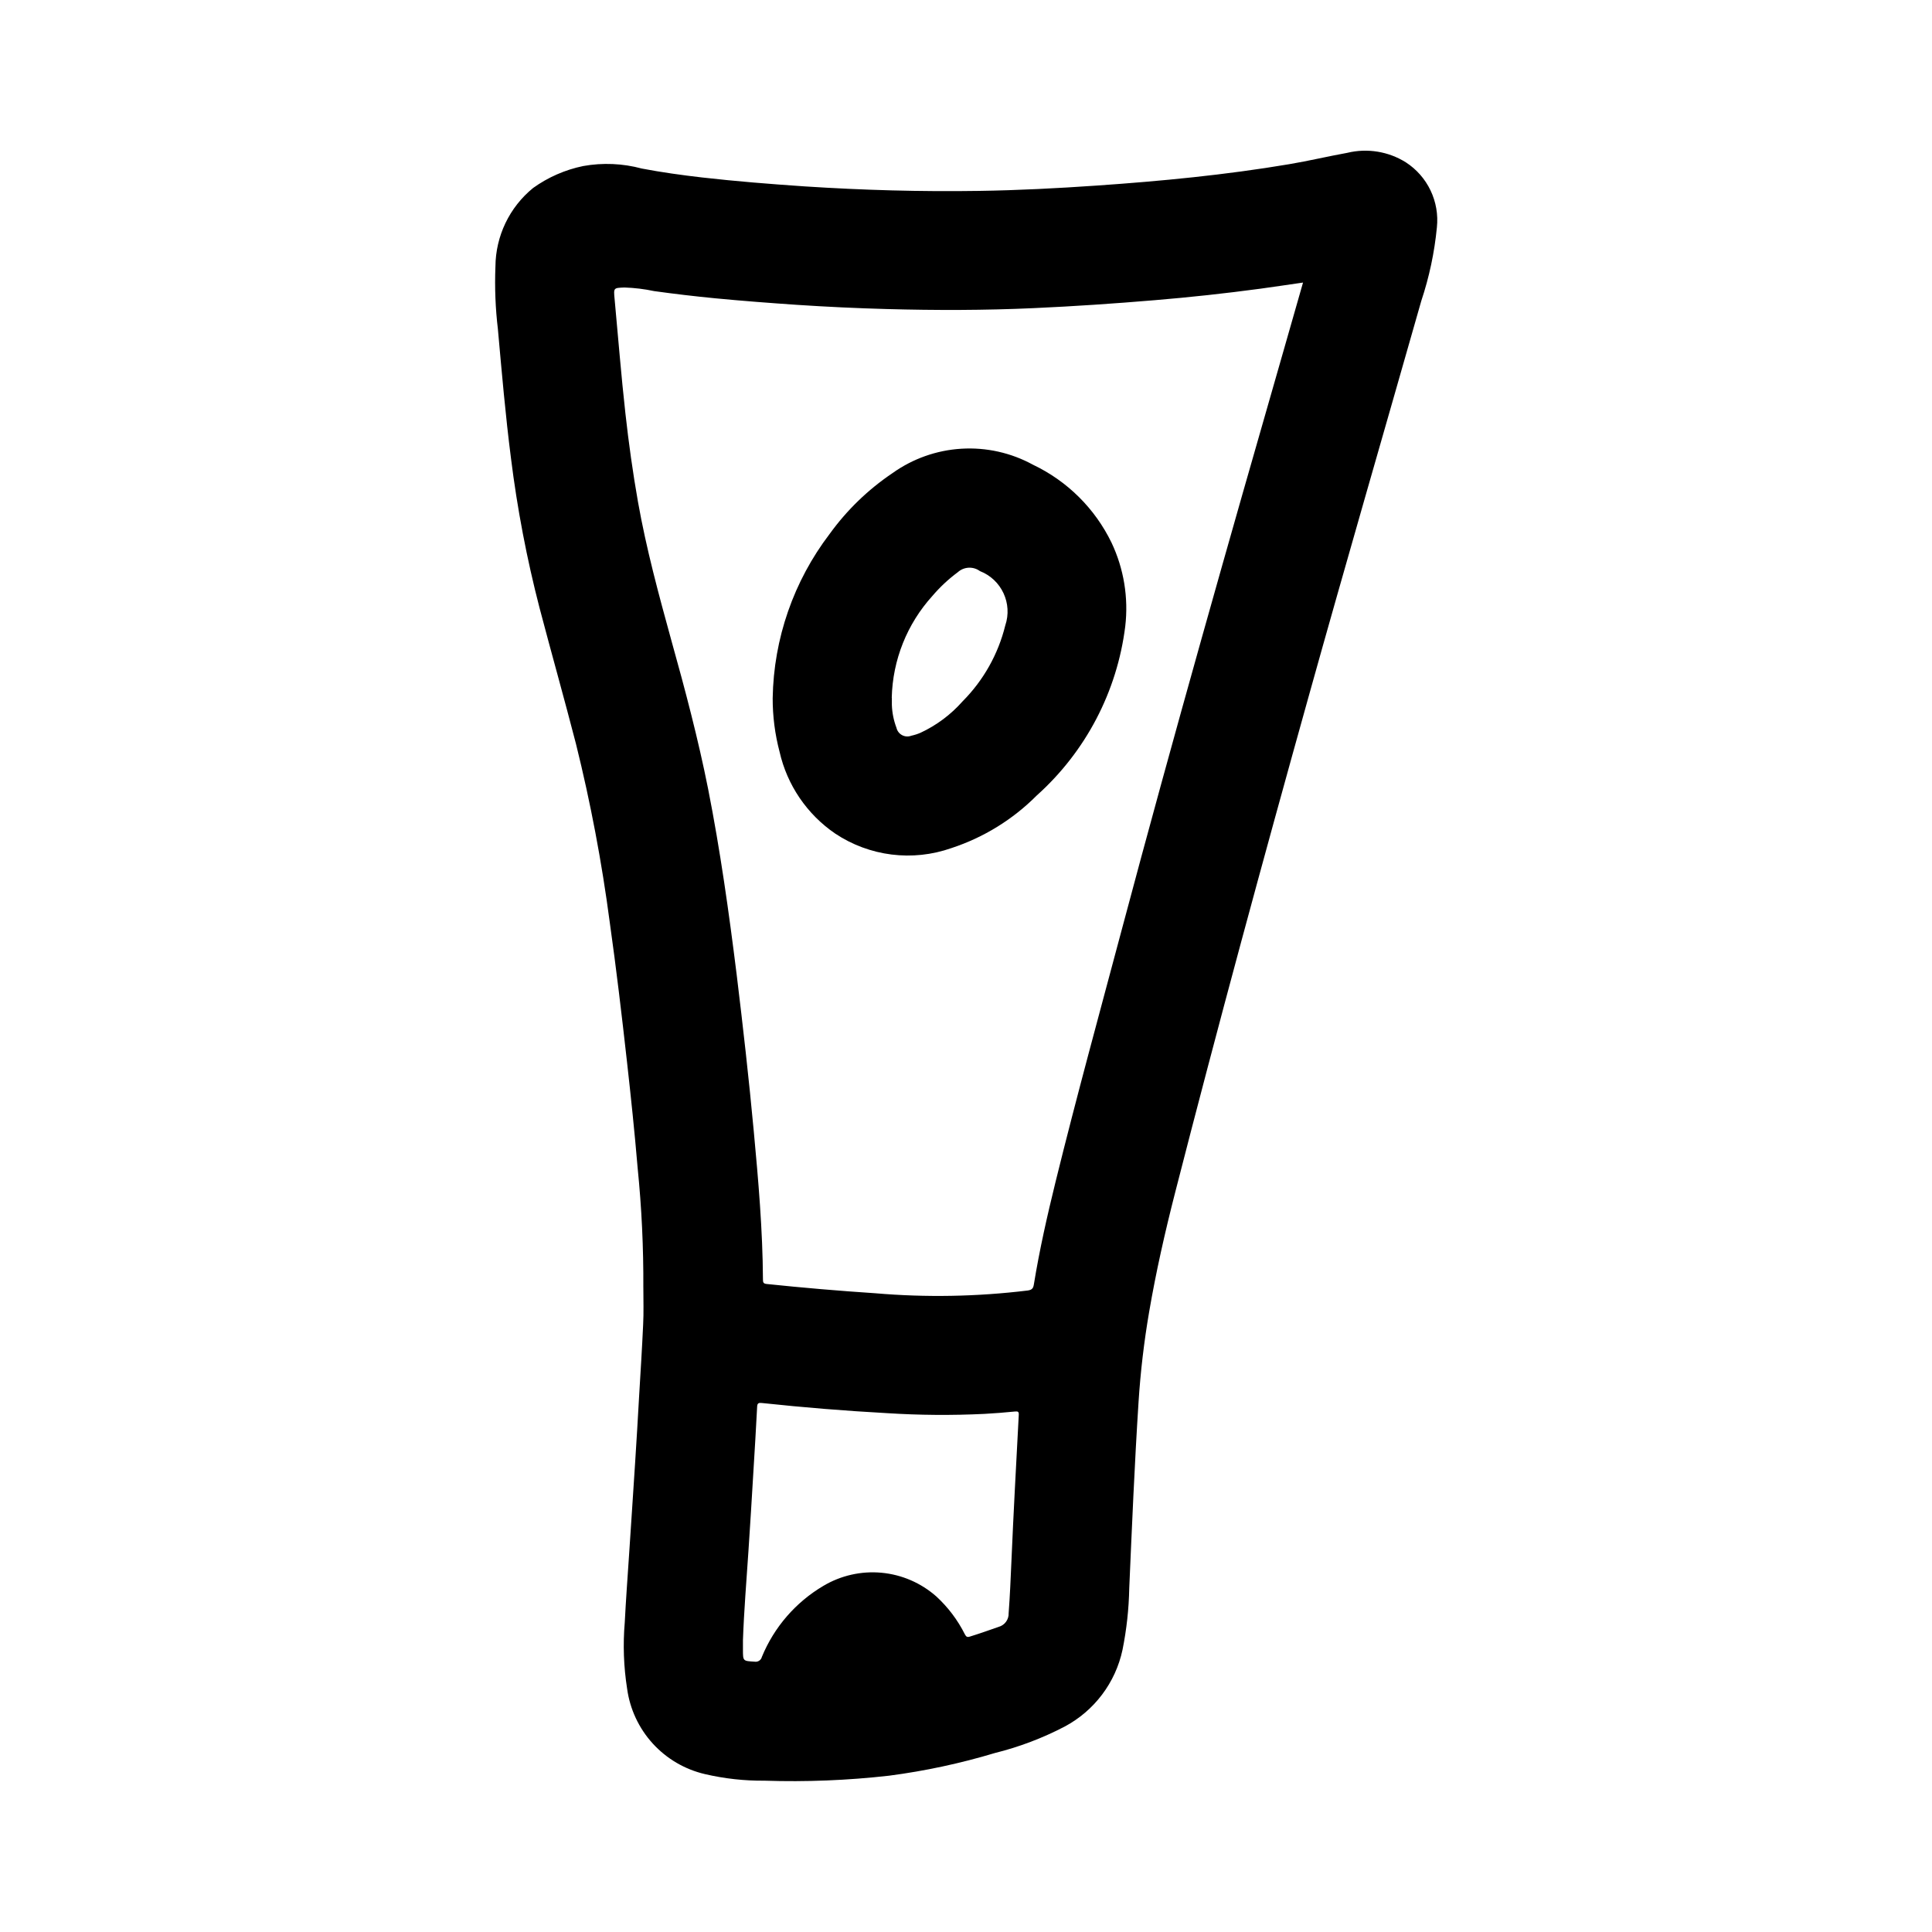 <?xml version="1.0" encoding="UTF-8"?>
<!-- Uploaded to: SVG Repo, www.svgrepo.com, Generator: SVG Repo Mixer Tools -->
<svg fill="#000000" width="800px" height="800px" version="1.1" viewBox="144 144 512 512" xmlns="http://www.w3.org/2000/svg">
 <g>
  <path d="m314.49 485.26c0.059-10.617-0.445-21.227-1.512-31.789-0.789-9.391-1.777-18.766-2.824-28.125-1.379-12.336-2.832-24.656-4.566-36.945-2.094-15.91-5.082-31.695-8.949-47.27-3.109-12.043-6.496-24.016-9.66-36.047-3.375-13.043-5.902-26.289-7.566-39.66-1.457-11.344-2.434-22.727-3.457-34.109h0.004c-0.668-5.535-0.887-11.117-0.664-16.688 0.059-8.082 3.719-15.711 9.984-20.812 3.965-2.848 8.488-4.824 13.27-5.812 5.168-0.93 10.473-0.703 15.539 0.664 5.289 1.008 10.621 1.746 15.973 2.363 9.035 1.031 18.105 1.746 27.16 2.363 15.391 1 30.797 1.434 46.215 1.195 10.414-0.156 20.805-0.691 31.195-1.41 17.09-1.18 34.125-2.816 51.027-5.668 5.164-0.867 10.234-2.078 15.422-3.016v-0.004c5.297-1.27 10.879-0.355 15.492 2.535 2.824 1.832 5.09 4.41 6.539 7.449 1.449 3.039 2.031 6.418 1.68 9.77-0.641 6.641-2.031 13.184-4.141 19.512-9.887 34.746-19.973 69.438-29.684 104.23-12.25 43.84-24.191 87.75-35.504 131.89-2.699 10.531-5.109 21.137-6.941 31.859v-0.004c-1.352 7.883-2.281 15.832-2.797 23.812-1.055 16.445-1.746 32.906-2.465 49.367-0.105 5.481-0.703 10.938-1.785 16.309-1.859 8.719-7.481 16.168-15.352 20.352-5.848 3.051-12.039 5.398-18.445 6.988-9.176 2.762-18.559 4.773-28.062 6.016-10.961 1.242-21.996 1.684-33.023 1.324-5.297 0.047-10.582-0.535-15.742-1.734-5.34-1.234-10.176-4.066-13.867-8.113-3.691-4.051-6.062-9.129-6.797-14.559-0.91-5.797-1.121-11.684-0.621-17.531 0.301-5.934 0.738-11.855 1.133-17.781 0.535-8.219 1.102-16.438 1.621-24.656 0.371-5.773 0.719-11.547 1.039-17.32 0.379-6.383 0.789-12.762 1.078-19.145 0.172-3.25 0.055-6.531 0.055-9.805zm174.83-266.38c-3.938 0.559-7.574 1.125-11.258 1.621-9.336 1.258-18.703 2.277-28.094 3.055-10.66 0.898-21.324 1.621-32.016 2.102-12.988 0.59-25.977 0.598-38.973 0.242-7.914-0.215-15.816-0.586-23.711-1.109-7.273-0.496-14.539-1.047-21.797-1.746-5.383-0.523-10.75-1.156-16.098-1.898h-0.004c-2.59-0.551-5.227-0.875-7.875-0.957-2.914 0.109-2.898 0.078-2.621 3.023 0.945 10.117 1.738 20.246 2.867 30.348 0.875 7.871 1.961 15.68 3.336 23.465 2.203 12.43 5.512 24.602 8.855 36.746 3.637 13.004 7.086 26.047 9.73 39.312 3.211 16.281 5.512 32.691 7.559 49.16 1.684 13.824 3.25 27.664 4.535 41.523 1.219 13.105 2.363 26.207 2.434 39.359 0 0.746 0.148 1.055 0.984 1.141 9.578 1.004 19.172 1.82 28.781 2.457h-0.004c13.445 1.152 26.973 0.906 40.367-0.723 1.141-0.156 1.496-0.559 1.66-1.574 1.496-9.211 3.559-18.293 5.785-27.348 5.512-22.363 11.617-44.57 17.547-66.824 13.707-51.445 28.27-102.64 42.98-153.8 1.648-5.777 3.309-11.602 5.027-17.578zm-148.43 359.82v2.457c0 3.07 0 3.016 3.062 3.203v-0.004c0.883 0.164 1.742-0.391 1.953-1.266 3.242-7.879 8.965-14.488 16.301-18.82 4.641-2.762 10.039-3.977 15.414-3.477 5.375 0.504 10.453 2.699 14.5 6.269 3.117 2.863 5.688 6.269 7.582 10.051 0.324 0.598 0.582 0.836 1.301 0.605 2.574-0.789 5.125-1.707 7.676-2.59l-0.004 0.004c1.609-0.457 2.691-1.953 2.625-3.621 0.348-4.574 0.535-9.156 0.738-13.746 0.273-6.297 0.57-12.594 0.898-18.895 0.332-6.629 0.68-13.258 1.047-19.883 0.047-0.852-0.18-1.008-1.016-0.922-2.691 0.277-5.391 0.473-8.086 0.629-8.602 0.418-17.219 0.352-25.812-0.195-11.082-0.609-22.148-1.508-33.188-2.691-0.828-0.086-1.18 0.047-1.227 0.953-0.305 5.773-0.637 11.547-1 17.32-0.426 6.992-0.828 13.988-1.309 20.98-0.52 7.844-1.18 15.762-1.457 23.637z"/>
  <path d="m348.77 329c0.258-15.75 5.555-31 15.109-43.523 4.551-6.297 10.18-11.742 16.625-16.082 5.367-3.84 11.711-6.086 18.297-6.481 6.59-0.398 13.156 1.074 18.945 4.242 9.094 4.32 16.441 11.613 20.828 20.672 3.262 6.902 4.519 14.582 3.629 22.16-2.148 17.285-10.48 33.207-23.457 44.824-6.328 6.359-14.07 11.137-22.594 13.934-10.312 3.641-21.734 2.211-30.836-3.856-7.461-5.102-12.719-12.836-14.719-21.648-1.227-4.648-1.84-9.434-1.828-14.242zm31.582-0.078v1.969h0.004c0.078 2.051 0.492 4.07 1.219 5.988 0.191 0.836 0.734 1.543 1.492 1.945 0.754 0.402 1.645 0.457 2.445 0.148 0.84-0.18 1.656-0.445 2.445-0.785 4.254-1.98 8.047-4.82 11.148-8.336 5.519-5.543 9.426-12.488 11.297-20.082 1.984-5.828-0.973-12.184-6.707-14.422l-0.07-0.047c-1.773-1.258-4.184-1.117-5.797 0.34-2.477 1.836-4.738 3.949-6.738 6.297-6.715 7.406-10.539 16.988-10.766 26.984z"/>
 </g>
</svg>